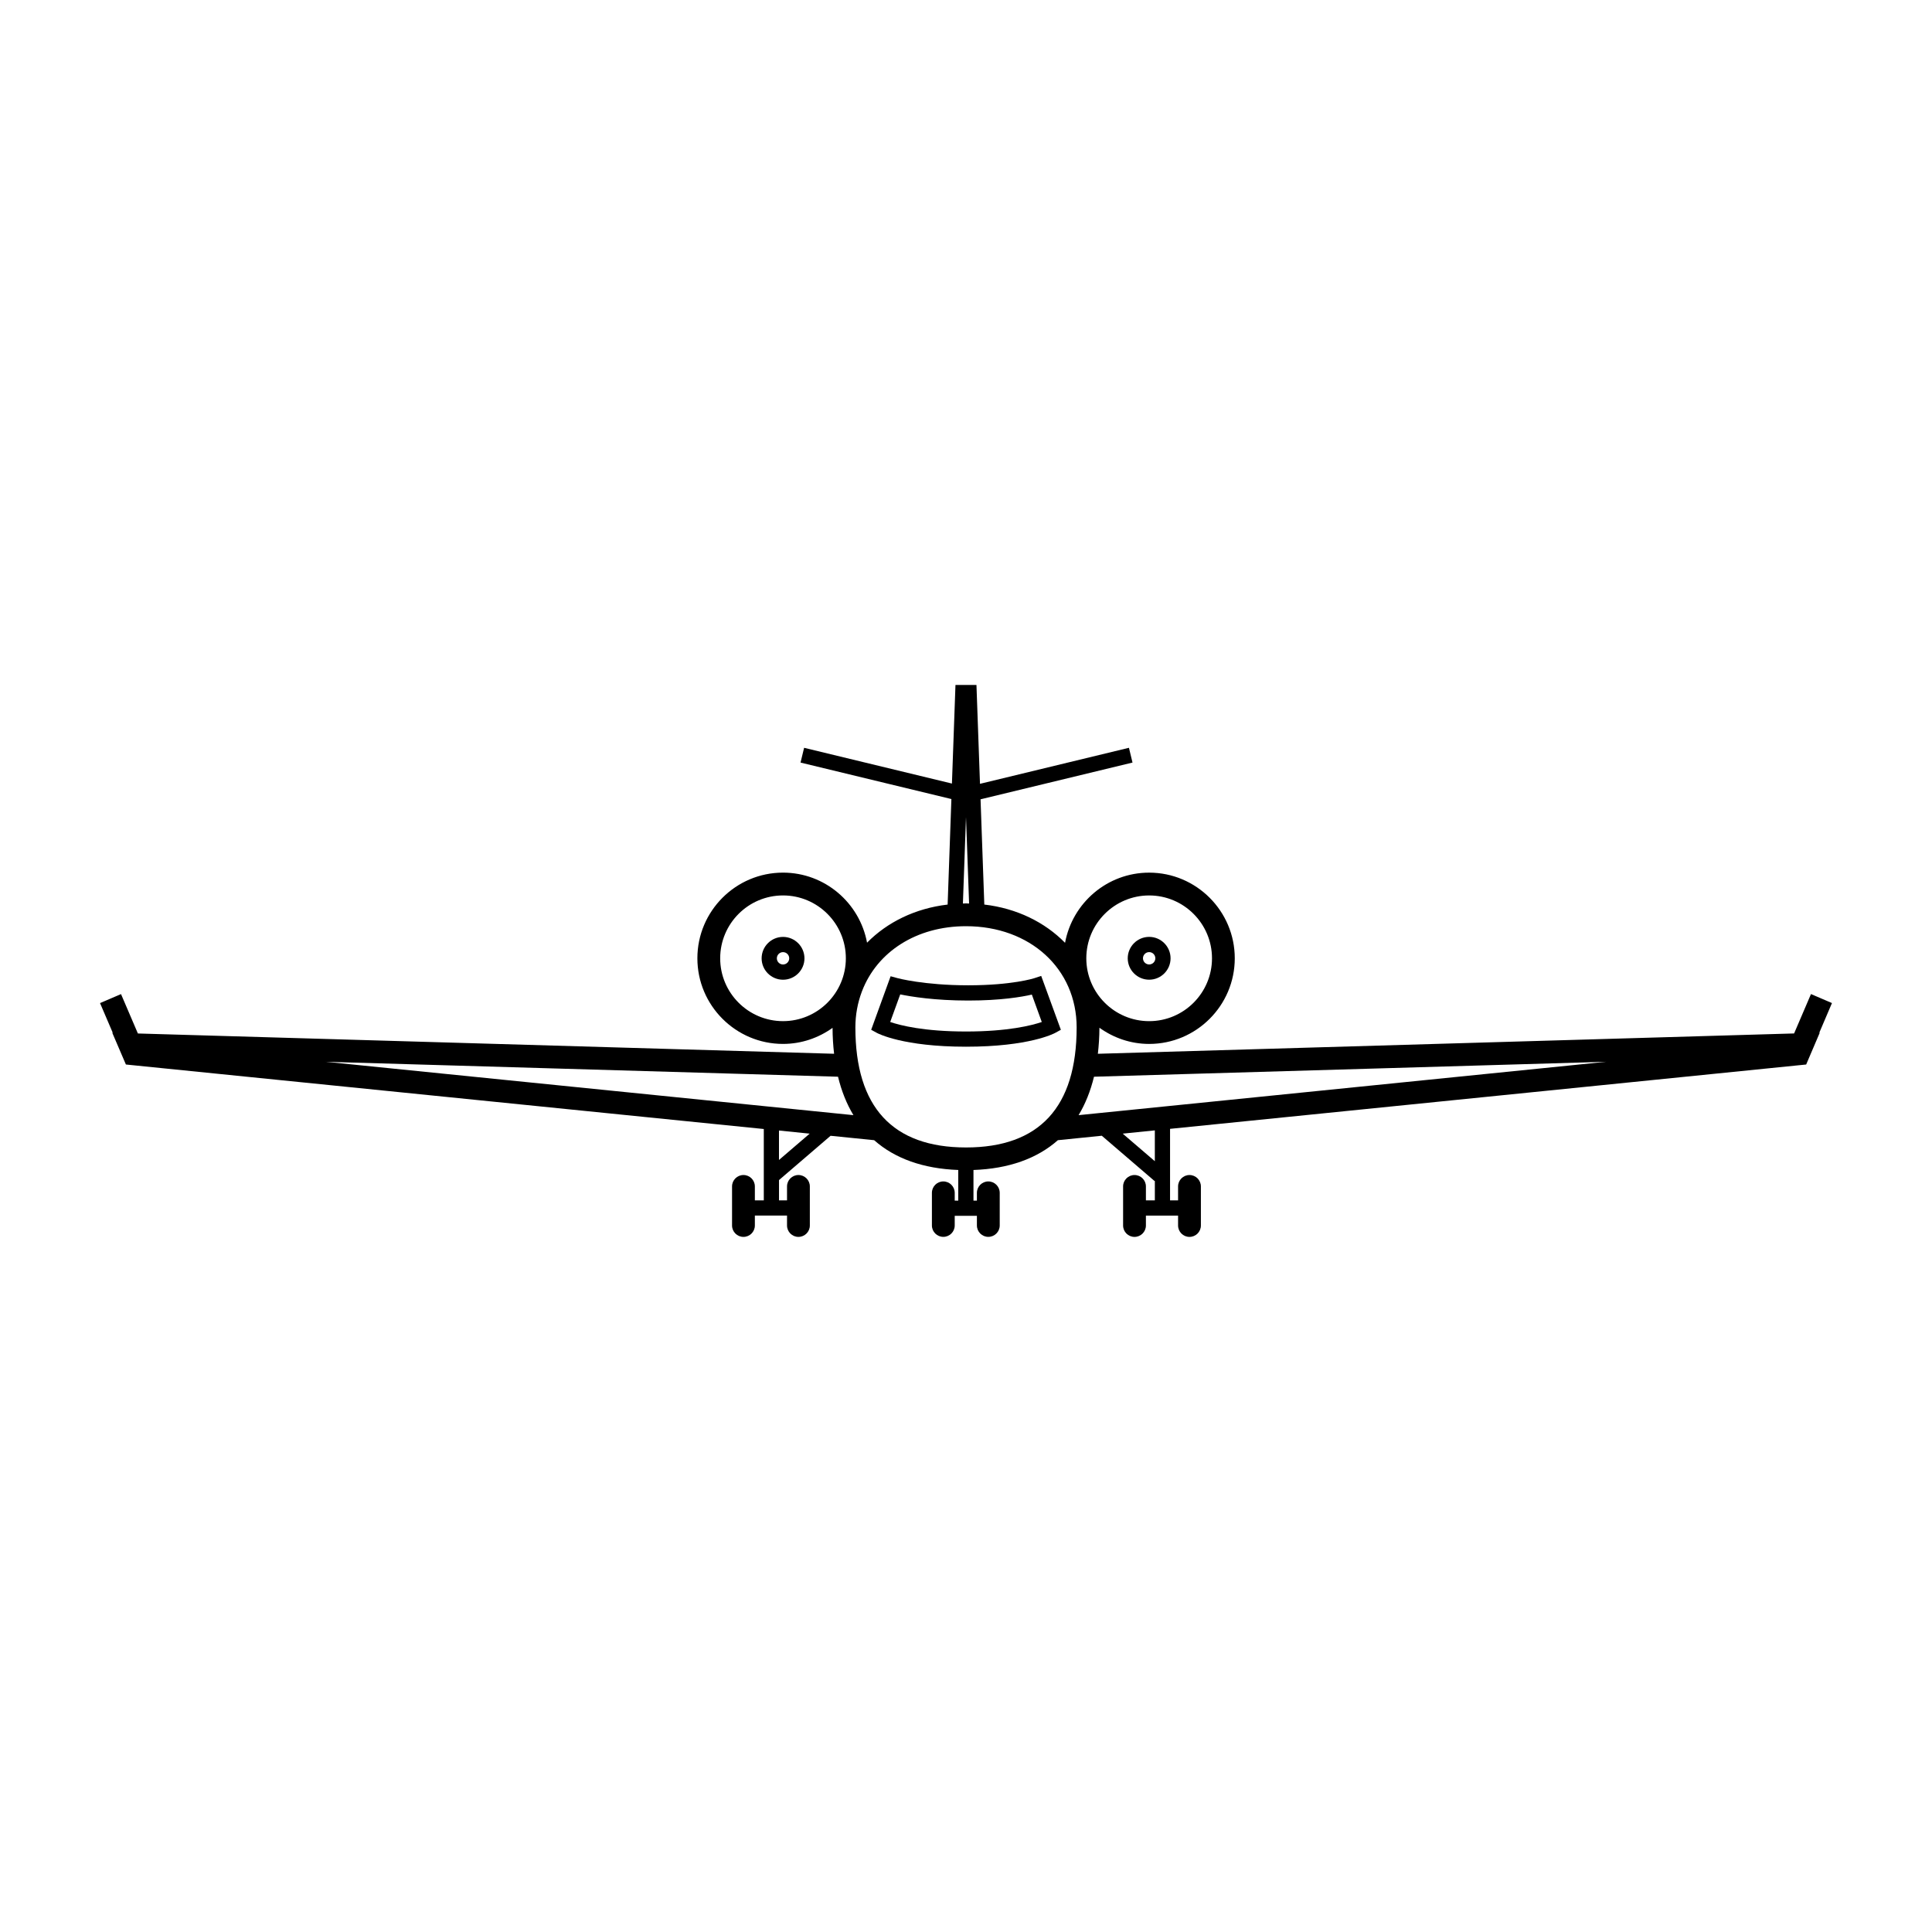 <?xml version="1.0" encoding="UTF-8"?>
<!-- Uploaded to: ICON Repo, www.svgrepo.com, Generator: ICON Repo Mixer Tools -->
<svg fill="#000000" width="800px" height="800px" version="1.1" viewBox="144 144 512 512" xmlns="http://www.w3.org/2000/svg">
 <g>
  <path d="m419.93 402.63-1.855 0.609c-0.059 0.02-5.836 1.875-17.477 1.875-11.723 0-18.711-1.883-18.781-1.906l-1.793-0.492-5.152 14.188 1.523 0.832c0.273 0.145 6.883 3.652 23.609 3.652 16.727 0 23.34-3.5 23.613-3.652l1.523-0.832zm-19.934 14.727c-11.094 0-17.387-1.602-20.082-2.523l2.656-7.309c2.898 0.598 9.133 1.629 18.031 1.629 8.578 0 14.152-0.957 16.848-1.578l2.637 7.262c-2.711 0.922-9.004 2.519-20.09 2.519z"/>
  <path d="m448.54 403.63c3.129 0 5.672-2.543 5.672-5.668 0-3.129-2.543-5.68-5.672-5.68-3.129 0-5.68 2.551-5.68 5.68 0.004 3.121 2.551 5.668 5.68 5.668zm0-7.312c0.906 0 1.637 0.734 1.637 1.641 0 0.902-0.734 1.633-1.637 1.633-0.902 0-1.641-0.734-1.641-1.633 0-0.906 0.734-1.641 1.641-1.641z"/>
  <path d="m351.51 392.29c-3.129 0-5.672 2.551-5.672 5.68 0 3.125 2.543 5.668 5.672 5.668 3.129 0 5.68-2.543 5.68-5.668-0.004-3.129-2.551-5.68-5.68-5.68zm0 7.309c-0.906 0-1.637-0.734-1.637-1.633 0-0.906 0.734-1.641 1.637-1.641 0.902 0 1.641 0.734 1.641 1.641 0 0.898-0.734 1.633-1.641 1.633z"/>
  <path d="m629.49 409.82-5.562-2.383-4.473 10.438-184.51 5.387c0.25-2.203 0.406-4.484 0.414-6.902 3.719 2.672 8.254 4.293 13.176 4.293 12.508 0 22.691-10.184 22.691-22.691 0-12.516-10.184-22.703-22.691-22.703-11.113 0-20.34 8.039-22.285 18.594-5.375-5.473-12.801-9.129-21.398-10.137l-0.996-27.891 40.27-9.738-0.945-3.914-39.473 9.547-0.938-26.203h-5.562l-0.938 26.133-39.176-9.473-0.945 3.914 39.977 9.664-0.996 27.965c-8.57 1.008-15.98 4.648-21.355 10.102-1.953-10.543-11.18-18.566-22.273-18.566-12.508 0-22.691 10.184-22.691 22.703 0 12.508 10.184 22.691 22.691 22.691 4.906 0 9.422-1.602 13.133-4.258 0.004 2.41 0.156 4.68 0.406 6.867l-184.5-5.375-4.473-10.438-5.562 2.383 3.371 7.871-0.129-0.012 3.613 8.418 169.05 17.094v18.902h-2.367v-3.688c0-1.668-1.355-3.023-3.023-3.023s-3.023 1.355-3.023 3.023v10.352c0 1.668 1.355 3.023 3.023 3.023s3.023-1.355 3.023-3.023v-2.625h8.523v2.625c0 1.668 1.355 3.023 3.023 3.023 1.668 0 3.023-1.355 3.023-3.023v-10.352c0-1.668-1.355-3.023-3.023-3.023-1.668 0-3.023 1.355-3.023 3.023v3.688h-2.125v-5.371l13.672-11.738 11.543 1.168c5.496 4.867 12.988 7.551 22.289 7.894v8.121h-0.938v-2.062c0-1.668-1.355-3.023-3.023-3.023s-3.023 1.355-3.023 3.023v8.645c0 1.668 1.355 3.023 3.023 3.023s3.023-1.355 3.023-3.023v-2.551h5.879v2.551c0 1.668 1.355 3.023 3.023 3.023 1.668 0 3.023-1.355 3.023-3.023v-8.645c0-1.668-1.355-3.023-3.023-3.023-1.668 0-3.023 1.355-3.023 3.023v2.062h-0.91v-8.117c9.34-0.332 16.859-3.023 22.371-7.898l11.637-1.18 13.992 12.012 0.066-0.074v5.184h-2.367v-3.688c0-1.668-1.355-3.023-3.023-3.023-1.668 0-3.023 1.355-3.023 3.023v10.352c0 1.668 1.355 3.023 3.023 3.023 1.668 0 3.023-1.355 3.023-3.023v-2.625h8.523v2.625c0 1.668 1.355 3.023 3.023 3.023 1.668 0 3.023-1.355 3.023-3.023v-10.352c0-1.668-1.355-3.023-3.023-3.023-1.668 0-3.023 1.355-3.023 3.023v3.688h-2.125v-18.949l166.8-16.871 1.777-0.176 3.594-8.418-0.121 0.004zm-180.95-28.516c9.18 0 16.652 7.473 16.652 16.66 0 9.18-7.465 16.652-16.652 16.652-9.184 0-16.656-7.465-16.656-16.652s7.477-16.66 16.656-16.66zm-48.539-20.762 0.82 22.902c-0.277-0.004-0.543-0.035-0.82-0.035-0.281 0-0.543 0.031-0.82 0.035zm-48.492 54.07c-9.18 0-16.652-7.465-16.652-16.652 0-9.184 7.465-16.66 16.652-16.66 9.184 0 16.652 7.473 16.652 16.66-0.004 9.184-7.473 16.652-16.652 16.652zm14.578 14.73c0.926 3.82 2.293 7.215 4.082 10.184l-139.83-14.141zm-15.648 22.062v-7.805l8.133 0.828zm49.562-3.316c-19.453 0-29.316-10.699-29.316-31.805 0-3.371 0.609-6.531 1.691-9.426 0.035-0.086 0.059-0.172 0.098-0.258 3.981-10.328 14.34-17.148 27.531-17.148 16.988 0 29.32 11.285 29.32 26.832-0.004 21.105-9.867 31.805-29.324 31.805zm50.043 3.641-8.516-7.305 8.516-0.863zm-20.203-12.203c1.785-2.969 3.152-6.363 4.082-10.184l135.75-3.961z"/>
 </g>
</svg>